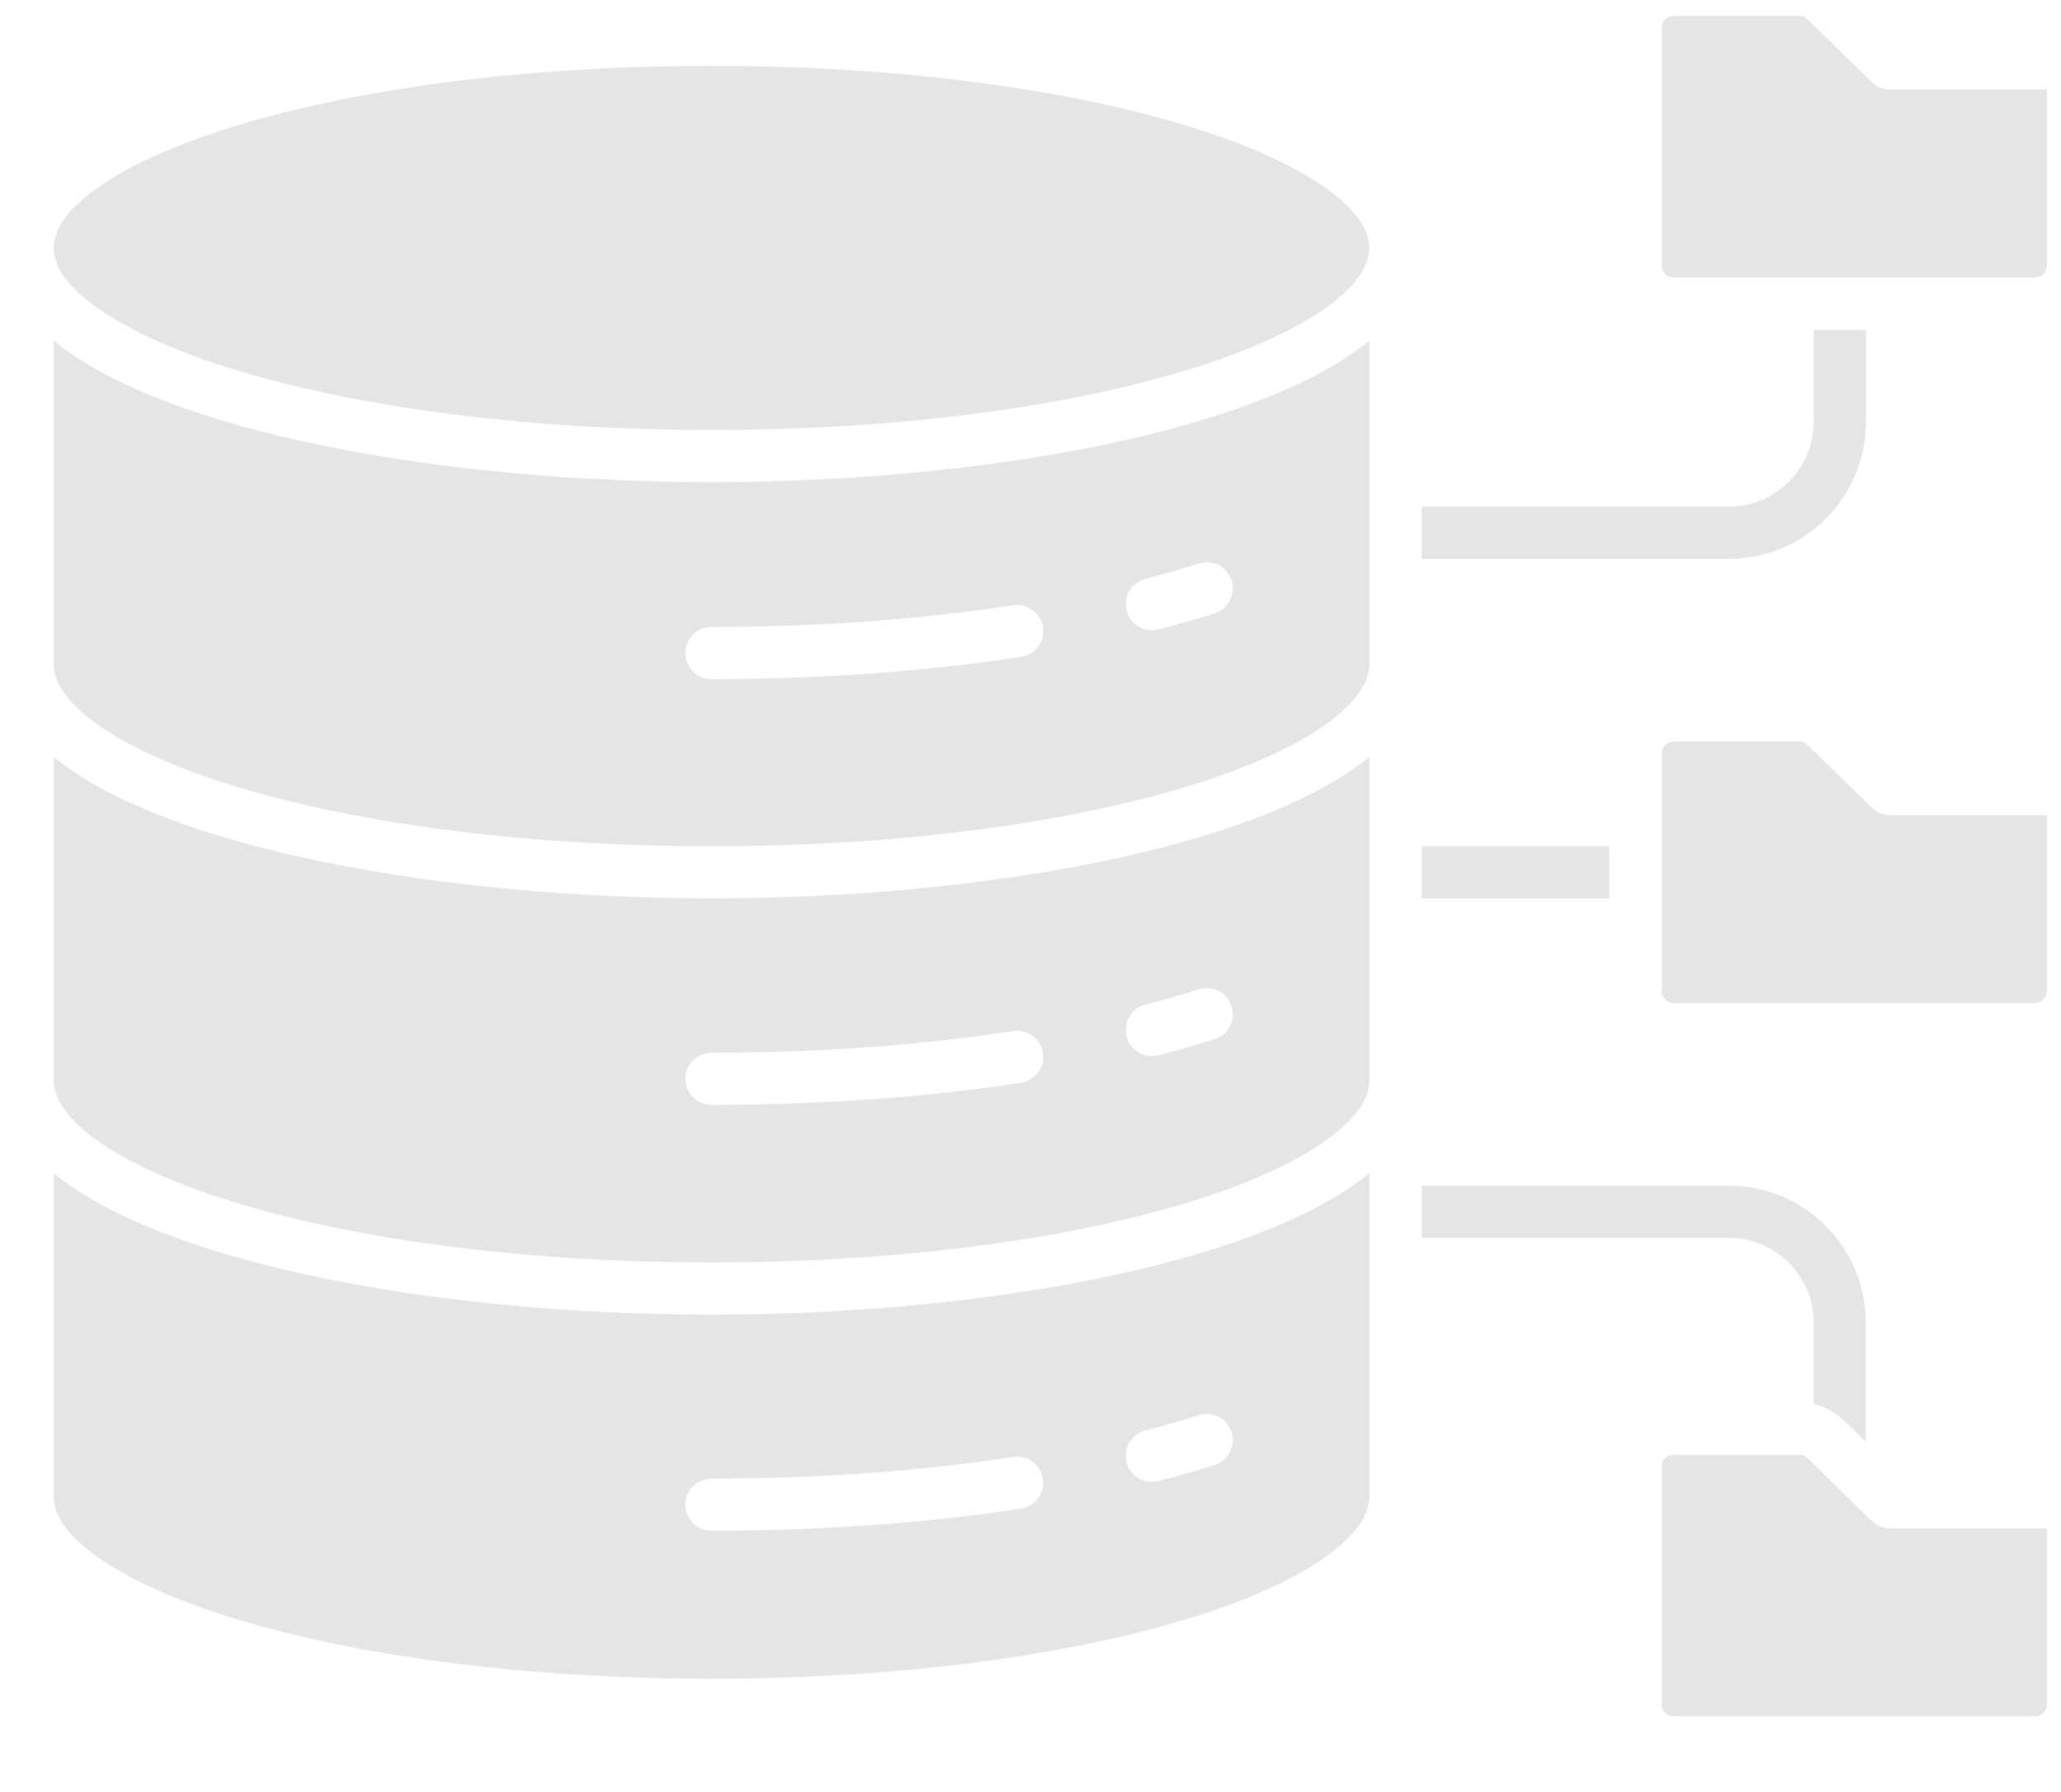 <svg width="23" height="20" viewBox="0 0 23 20" fill="none" xmlns="http://www.w3.org/2000/svg">
<path fill-rule="evenodd" clip-rule="evenodd" d="M0.599 2.767C0.599 3.226 1.378 3.748 2.632 4.13C4.049 4.561 5.935 4.799 7.94 4.799C9.945 4.799 11.83 4.561 13.248 4.13C14.502 3.748 15.281 3.226 15.281 2.767C15.281 2.309 14.502 1.786 13.248 1.405C11.83 0.973 9.945 0.735 7.94 0.735C5.935 0.735 4.049 0.973 2.632 1.405C1.378 1.786 0.599 2.308 0.599 2.767ZM20.24 3.683V4.708C20.24 5.23 19.815 5.655 19.293 5.655H15.866V6.238H19.293C20.137 6.238 20.823 5.552 20.823 4.708V3.683H20.24ZM15.866 10.027H17.959V9.445H15.866V10.027ZM15.866 13.233V13.816H19.293C19.815 13.816 20.24 14.241 20.24 14.764V15.669C20.375 15.699 20.493 15.772 20.596 15.873L20.822 16.094V14.764C20.822 13.92 20.136 13.233 19.292 13.233H15.866ZM18.675 3.098H22.712C22.782 3.098 22.843 3.038 22.843 2.967V1H21.092C21.017 1 20.943 0.971 20.889 0.917L20.188 0.232C20.133 0.178 20.106 0.178 20.092 0.178H18.675C18.604 0.178 18.544 0.238 18.544 0.309V2.966C18.544 3.038 18.604 3.098 18.675 3.098ZM18.675 11.196H22.712C22.782 11.196 22.843 11.135 22.843 11.064V9.098H21.092C21.017 9.098 20.943 9.068 20.889 9.015L20.188 8.33C20.133 8.276 20.106 8.276 20.092 8.276H18.675C18.604 8.276 18.544 8.336 18.544 8.407V11.064C18.544 11.135 18.604 11.196 18.675 11.196ZM18.544 16.368V19.025C18.544 19.097 18.604 19.156 18.675 19.156H22.712C22.782 19.156 22.843 19.096 22.843 19.025V17.059H21.092C21.017 17.059 20.943 17.03 20.889 16.976L20.188 16.291C20.133 16.237 20.106 16.237 20.092 16.237H18.675C18.604 16.237 18.544 16.297 18.544 16.368ZM15.281 13.094C14.019 14.126 10.908 14.673 7.94 14.673C4.972 14.673 1.86 14.126 0.599 13.094V16.705C0.599 17.165 1.376 17.688 2.628 18.068C4.043 18.499 5.929 18.736 7.94 18.736C9.951 18.736 11.837 18.499 13.252 18.068C14.504 17.688 15.281 17.165 15.281 16.705V13.094ZM12.781 15.966C12.99 15.912 13.19 15.855 13.378 15.795C13.532 15.746 13.696 15.83 13.745 15.984C13.756 16.02 13.761 16.059 13.757 16.097C13.754 16.135 13.744 16.172 13.726 16.206C13.709 16.24 13.684 16.27 13.655 16.295C13.626 16.32 13.592 16.338 13.556 16.35C13.357 16.414 13.145 16.474 12.926 16.53C12.902 16.537 12.878 16.54 12.854 16.54C12.724 16.54 12.605 16.452 12.572 16.32C12.553 16.246 12.564 16.166 12.603 16.1C12.643 16.033 12.707 15.985 12.781 15.966ZM11.639 16.506C11.663 16.664 11.554 16.813 11.395 16.838C10.316 17.002 9.153 17.085 7.94 17.085C7.779 17.085 7.648 16.955 7.648 16.794C7.648 16.633 7.779 16.503 7.94 16.503C9.124 16.503 10.257 16.422 11.307 16.262C11.466 16.237 11.615 16.347 11.639 16.506ZM15.281 8.448V12.059C15.281 12.519 14.504 13.042 13.252 13.422C11.837 13.853 9.951 14.09 7.94 14.09C5.929 14.09 4.043 13.853 2.628 13.422C1.377 13.042 0.599 12.52 0.599 12.059V8.448C1.86 9.48 4.972 10.027 7.94 10.027C10.908 10.027 14.019 9.48 15.281 8.448ZM12.572 11.568C12.605 11.7 12.724 11.787 12.854 11.787C12.878 11.787 12.902 11.784 12.926 11.778C13.145 11.722 13.357 11.661 13.556 11.598C13.592 11.586 13.626 11.567 13.655 11.543C13.684 11.518 13.708 11.488 13.726 11.454C13.743 11.42 13.754 11.383 13.757 11.345C13.761 11.306 13.756 11.268 13.745 11.232C13.696 11.078 13.532 10.993 13.378 11.043C13.19 11.102 12.99 11.16 12.781 11.213C12.626 11.253 12.532 11.412 12.572 11.568ZM7.94 11.75C7.779 11.75 7.648 11.88 7.648 12.041C7.648 12.202 7.779 12.332 7.94 12.332C9.153 12.332 10.316 12.249 11.395 12.085C11.433 12.079 11.469 12.066 11.502 12.046C11.535 12.026 11.563 12 11.586 11.969C11.608 11.938 11.625 11.903 11.634 11.866C11.643 11.829 11.645 11.79 11.639 11.753C11.627 11.676 11.586 11.608 11.524 11.562C11.461 11.516 11.384 11.497 11.307 11.508C10.257 11.669 9.124 11.75 7.94 11.75ZM15.281 3.802V7.413C15.281 7.874 14.504 8.396 13.252 8.777C11.837 9.207 9.951 9.445 7.94 9.445C5.929 9.445 4.043 9.208 2.628 8.777C1.377 8.396 0.599 7.874 0.599 7.414V3.803C1.86 4.835 4.972 5.381 7.94 5.381C10.908 5.381 14.019 4.834 15.281 3.802ZM12.781 6.461C12.626 6.5 12.532 6.659 12.572 6.815C12.605 6.947 12.724 7.034 12.854 7.034C12.878 7.034 12.902 7.031 12.926 7.025C13.145 6.969 13.357 6.908 13.556 6.845C13.592 6.833 13.626 6.815 13.655 6.79C13.684 6.765 13.708 6.735 13.726 6.701C13.743 6.667 13.754 6.63 13.757 6.592C13.761 6.553 13.756 6.515 13.745 6.479C13.696 6.325 13.532 6.241 13.378 6.29C13.191 6.35 12.99 6.407 12.781 6.461ZM7.94 6.997C7.779 6.997 7.648 7.127 7.648 7.288C7.648 7.449 7.779 7.58 7.94 7.58C9.153 7.58 10.316 7.496 11.395 7.332C11.433 7.326 11.469 7.313 11.502 7.293C11.535 7.273 11.563 7.247 11.586 7.217C11.608 7.186 11.625 7.151 11.634 7.113C11.643 7.076 11.645 7.038 11.639 7C11.627 6.923 11.586 6.855 11.524 6.809C11.461 6.763 11.384 6.744 11.307 6.755C10.257 6.916 9.124 6.997 7.94 6.997Z" fill="#E5E5E5"/>
</svg>
